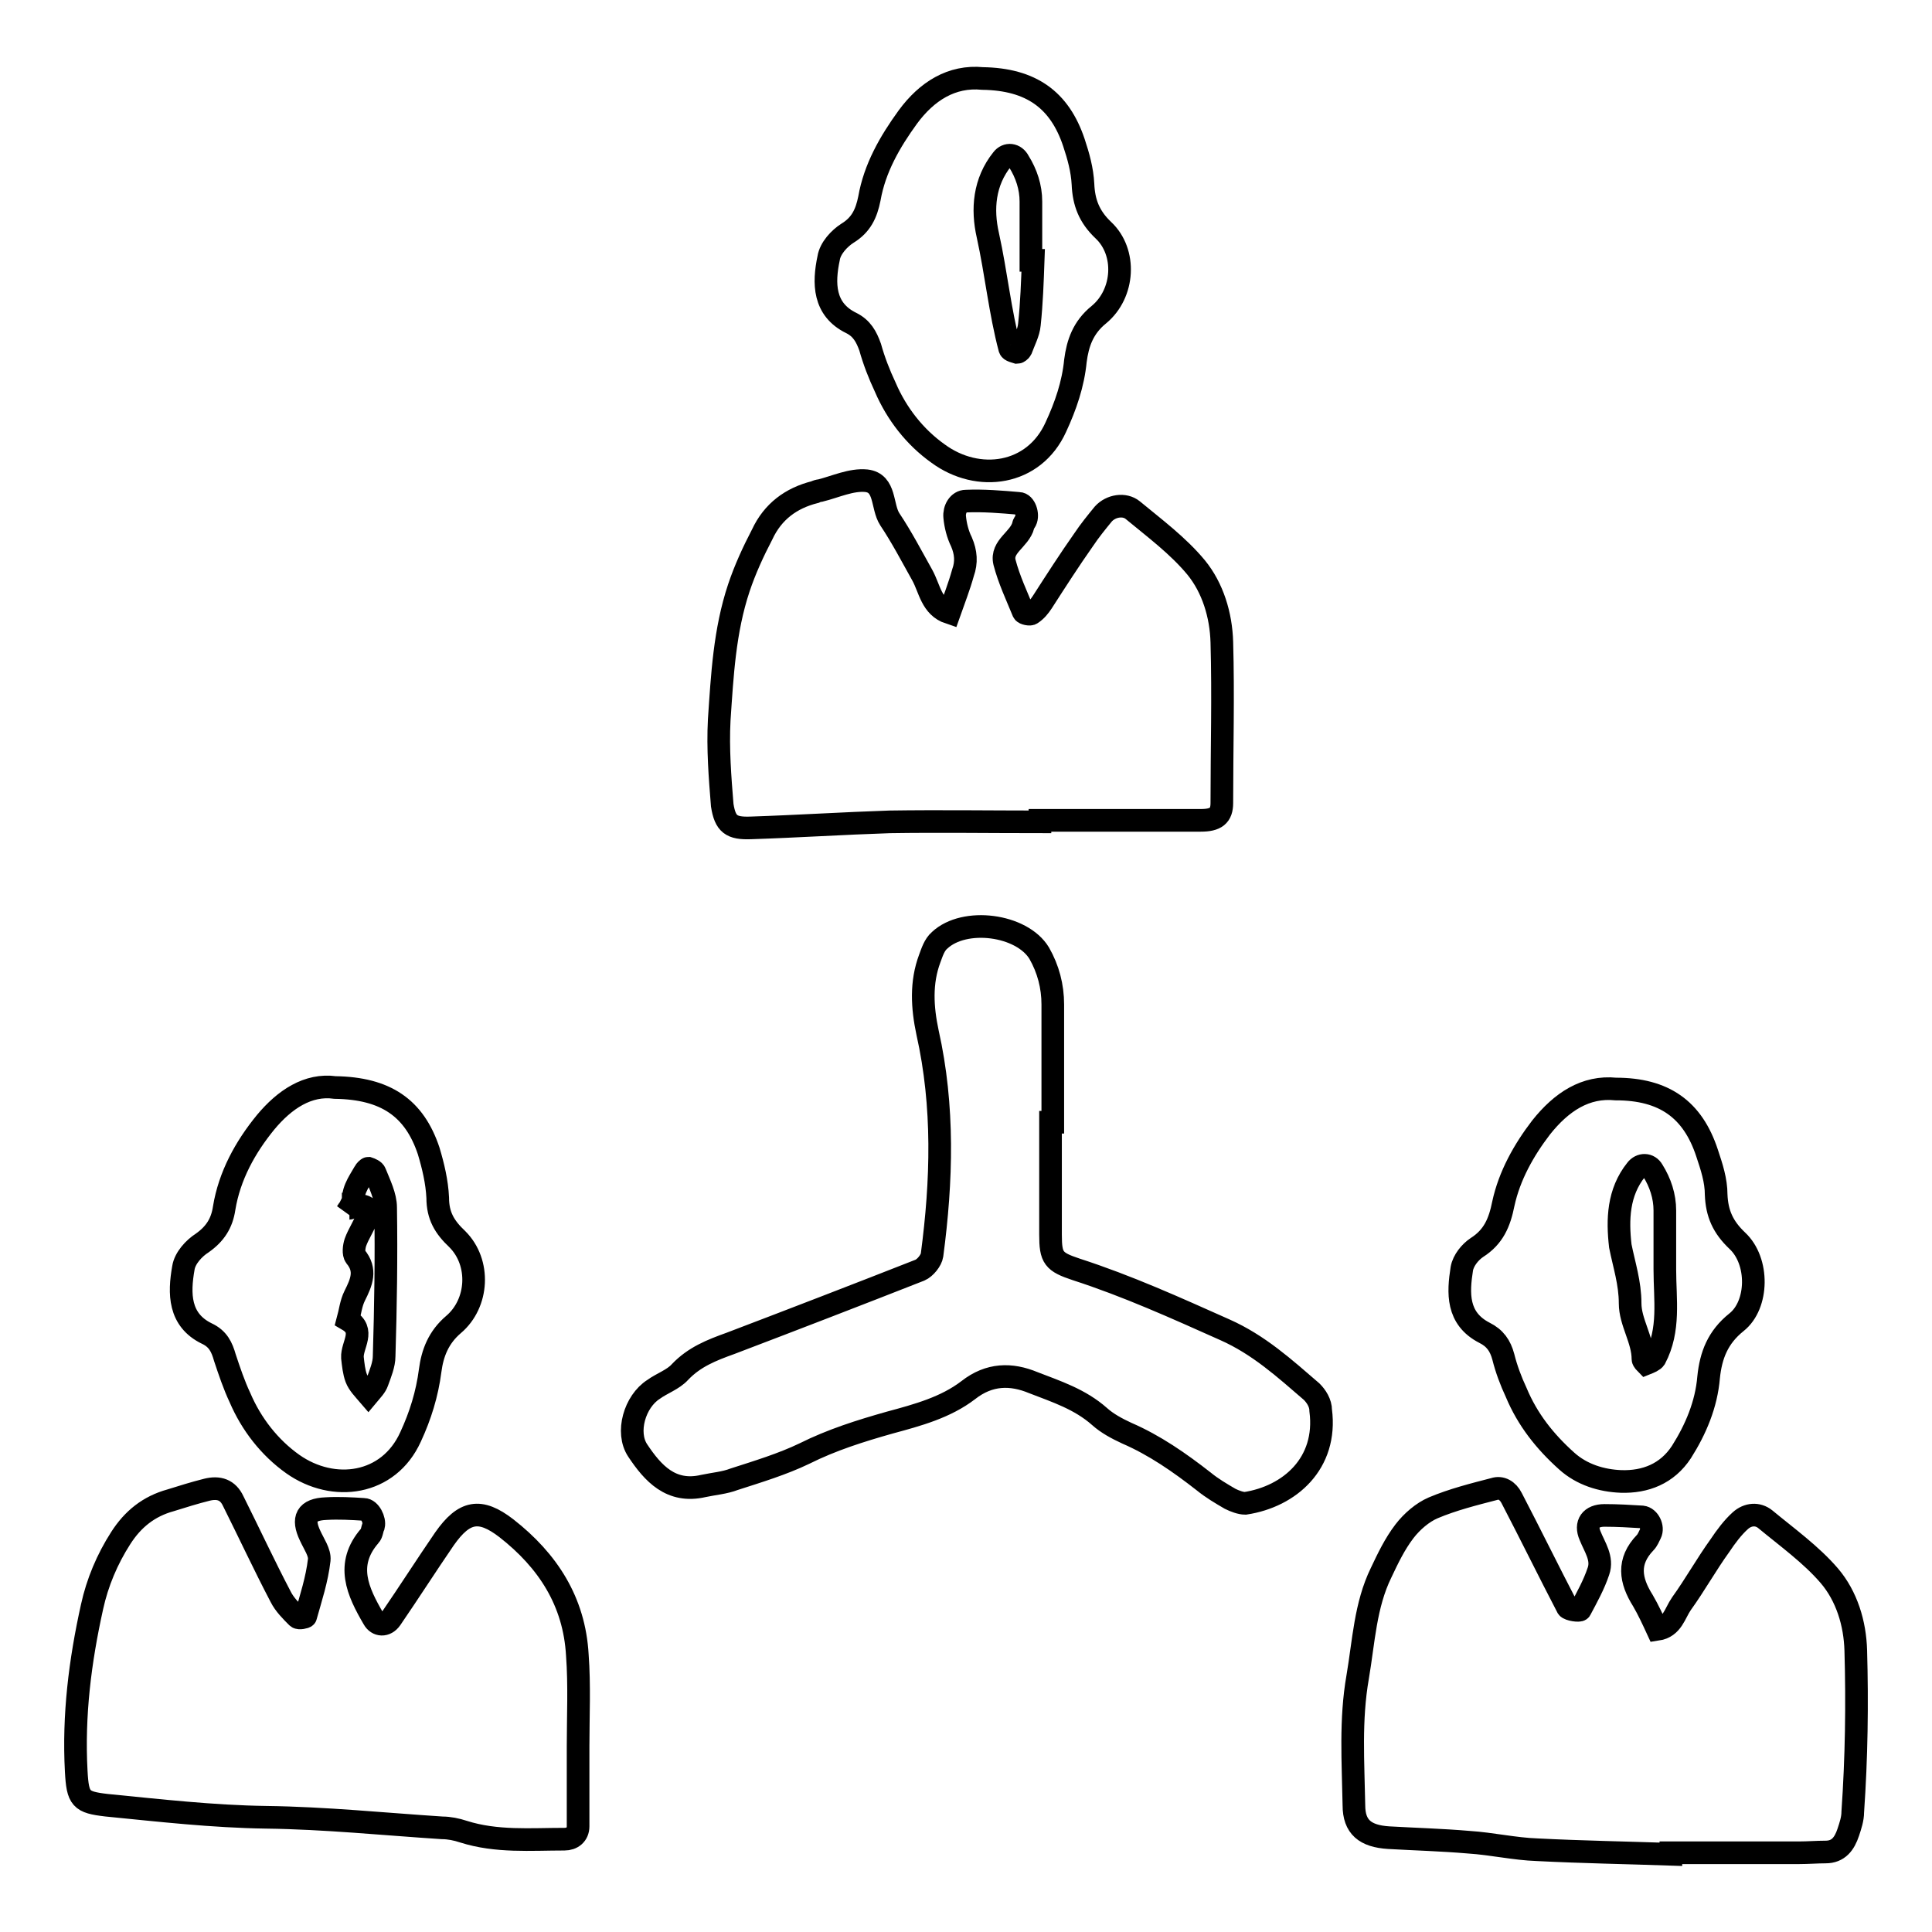 <?xml version="1.0" encoding="utf-8"?>
<!-- Svg Vector Icons : http://www.onlinewebfonts.com/icon -->
<!DOCTYPE svg PUBLIC "-//W3C//DTD SVG 1.1//EN" "http://www.w3.org/Graphics/SVG/1.1/DTD/svg11.dtd">
<svg version="1.1" xmlns="http://www.w3.org/2000/svg" xmlns:xlink="http://www.w3.org/1999/xlink" x="0px" y="0px" viewBox="0 0 256 256" enable-background="new 0 0 256 256" xml:space="preserve">
<g><g><g id="_x0A_people-structure01"><g><path stroke-width="3" fill-opacity="0" stroke="#000000"  d="M245.9,218.7c-0.1-3.6-1.2-7.2-3.5-9.9c-2.4-2.8-5.6-5.1-8.5-7.5c-1-0.8-2.3-0.7-3.3,0.2c-1,0.9-1.9,2.1-2.7,3.3c-1.8,2.5-3.3,5.2-5.1,7.7c-0.9,1.3-1.2,3.1-3.2,3.4c-0.6-1.3-1.2-2.6-1.9-3.8c-1.7-2.7-2.1-5.2,0.3-7.7c0.3-0.3,0.5-0.8,0.7-1.2c0.4-0.8-0.2-2.1-1.1-2.2c-1.6-0.1-3.3-0.2-5-0.2c-1.8,0-2.6,1.1-1.9,2.7c0.6,1.5,1.7,3,1.1,4.7c-0.6,1.8-1.5,3.4-2.4,5.1c-0.1,0.2-1.5,0-1.7-0.3c-2.5-4.8-4.9-9.7-7.4-14.5c-0.5-1-1.4-1.5-2.3-1.2c-2.7,0.7-5.5,1.4-8.1,2.5c-1.4,0.6-2.8,1.8-3.8,3.1c-1.3,1.7-2.2,3.6-3.1,5.5c-2.1,4.3-2.3,9.1-3.1,13.8c-1,5.7-0.6,11.3-0.5,17c0,2.9,1.5,4.1,4.6,4.3c3.5,0.2,7.1,0.3,10.6,0.6c3.1,0.2,6.1,0.9,9.1,1c5.9,0.3,11.8,0.4,17.7,0.6c0,0,0-0.1,0-0.2c5.7,0,11.4,0,17,0c1.2,0,2.4-0.1,3.5-0.1c1.7,0,2.5-1.1,3-2.6c0.3-0.9,0.6-1.8,0.6-2.7C246,232.9,246.1,225.8,245.9,218.7z M99.5,109.7c6.1-0.2,12.3-0.6,18.4-0.8c6.6-0.1,13.3,0,19.9,0v-0.2c7.1,0,14.2,0,21.3,0c2,0,2.8-0.6,2.8-2.3c0-7.1,0.2-14.2,0-21.3c-0.1-3.6-1.2-7.2-3.4-9.9c-2.4-2.9-5.5-5.2-8.4-7.6c-1.1-0.9-2.9-0.6-3.9,0.5c-0.9,1.1-1.8,2.2-2.6,3.4c-1.9,2.7-3.7,5.5-5.5,8.3c-0.4,0.6-0.8,1.1-1.4,1.5c-0.2,0.2-1,0-1.1-0.2c-0.9-2.2-1.9-4.3-2.5-6.6c-0.5-2.1,2-3,2.5-4.9c0-0.2,0.2-0.4,0.3-0.6c0.4-0.8-0.1-2.3-0.9-2.3c-2.3-0.2-4.7-0.4-7-0.3c-1,0-1.6,1.1-1.5,2.1c0.1,1.1,0.4,2.3,0.9,3.3c0.6,1.4,0.7,2.7,0.2,4.1c-0.5,1.8-1.2,3.6-1.8,5.3c-2.4-0.8-2.6-3.2-3.6-5c-1.4-2.5-2.7-5-4.3-7.4c-1.1-1.7-0.5-4.8-3.1-5.1c-2-0.2-4.1,0.8-6.1,1.3c-0.2,0-0.5,0.1-0.7,0.2c-3.2,0.8-5.6,2.6-7,5.6c-1.2,2.3-2.3,4.7-3.1,7.1c-1.9,5.7-2.2,11.6-2.6,17.5c-0.2,3.8,0.1,7.6,0.4,11.3C96.1,109.2,96.9,109.8,99.5,109.7z M76.5,219.3c-0.4-7.1-3.9-12.5-9.4-16.8c-3.5-2.7-5.6-2.3-8.2,1.4c-2.4,3.5-4.7,7.1-7.1,10.6c-0.7,1-1.8,0.9-2.3,0c-2.1-3.6-3.8-7.2-0.5-11c0.3-0.3,0.3-0.9,0.5-1.3c0.2-0.8-0.5-2.2-1.3-2.2c-1.6-0.1-3.3-0.2-5-0.1c-2.6,0.1-3.2,1.3-2.1,3.6c0.5,1.1,1.3,2.2,1.2,3.2c-0.3,2.6-1.1,5-1.8,7.5c0,0.1-0.9,0.3-1.1,0.1c-0.8-0.8-1.7-1.7-2.2-2.7c-2.2-4.2-4.2-8.5-6.3-12.7c-0.7-1.5-1.9-1.9-3.5-1.5c-1.6,0.4-3.2,0.9-4.8,1.4c-2.9,0.8-5,2.5-6.6,5c-1.8,2.8-3.1,5.9-3.8,9.1c-1.6,7.2-2.5,14.4-2.1,21.8c0.2,3.7,0.6,4.1,4,4.5c7.1,0.7,14.1,1.5,21.2,1.6c7.8,0.1,15.6,0.9,23.3,1.4c0.9,0,1.9,0.2,2.8,0.5c4.4,1.4,8.9,1,13.4,1c1,0,1.8-0.6,1.8-1.7c0-3.5,0-7.1,0-10.6h0C76.6,227.4,76.8,223.3,76.5,219.3z M173.8,184.4c-3.6-3.1-7-6.2-11.5-8.2c-6.5-2.9-12.9-5.8-19.7-8c-3-1-3.4-1.5-3.4-4.6c0-5,0-9.9,0-14.9h0.3c0-5.2,0-10.4,0-15.6c0-2.4-0.6-4.7-1.8-6.8c-2.3-3.8-9.9-4.8-13.2-1.7c-0.7,0.6-1,1.6-1.3,2.4c-1.2,3.2-1,6.5-0.3,9.8c2.2,9.8,1.9,19.7,0.6,29.5c-0.1,0.7-0.9,1.7-1.6,2c-8.4,3.3-16.7,6.5-25.1,9.7c-2.5,0.9-4.8,1.8-6.7,3.8c-0.9,1-2.4,1.5-3.5,2.3c-2.5,1.6-3.7,5.7-2.1,8.1c2,3,4.4,5.7,8.7,4.7c1.4-0.3,2.8-0.4,4.1-0.9c3.1-1,6.4-2,9.3-3.4c3.6-1.8,7.4-3,11.3-4.1c3.7-1,7.4-2,10.4-4.3c2.8-2.2,5.7-2.2,8.6-1c3.1,1.2,6.2,2.2,8.8,4.5c1,0.9,2.3,1.6,3.6,2.2c3.7,1.6,7,3.9,10.2,6.4c1.1,0.9,2.3,1.6,3.5,2.3c0.6,0.3,1.4,0.6,2,0.6c5.9-0.9,10.9-5.3,10-12.3C175,185.9,174.4,185,173.8,184.4z M27.4,176.7c1.5,0.7,2,1.8,2.4,3.2c0.6,1.8,1.2,3.6,2,5.3c1.5,3.5,3.9,6.6,7,8.8c5.4,3.8,12.7,2.8,15.6-3.6c1.3-2.8,2.2-5.7,2.6-8.8c0.3-2.3,1.1-4.4,3.1-6.1c3.3-2.8,3.6-8.2,0.5-11.3c-1.7-1.6-2.6-3.1-2.6-5.5c-0.1-2.1-0.6-4.2-1.2-6.2c-1.9-5.7-5.7-8.3-12.4-8.4c-3.6-0.5-6.7,1.6-9.2,4.6c-2.7,3.3-4.8,7.1-5.5,11.4c-0.3,2-1.2,3.4-2.9,4.6c-1.1,0.7-2.3,2-2.5,3.3C23.7,171.4,23.7,174.9,27.4,176.7z M46.3,160.1c0,0,0.1,0,0.2-0.1c0.1-0.1,0.1-0.2,0.2-0.3c0,0,0.1,0,0.2,0c-0.4-1.7,0.6-3,1.4-4.4c0.1-0.2,0.4-0.5,0.5-0.5c0.3,0.1,0.8,0.3,0.9,0.6c0.6,1.5,1.4,3.1,1.4,4.6c0.1,6.6,0,13.1-0.2,19.7c0,1.1-0.5,2.3-0.9,3.4c-0.2,0.6-0.7,1.1-1.2,1.7c-0.6-0.7-1.3-1.4-1.6-2.2c-0.3-0.8-0.4-1.8-0.5-2.7c-0.1-1.7,1.8-3.6-0.6-5c0.3-1.1,0.4-2.2,0.9-3.2c0.9-1.8,1.6-3.4,0.1-5.2c-0.3-0.4-0.2-1.3,0-1.9c0.4-1.1,1.1-2.1,1.5-3.2c0.7-1.9-0.8-1.6-1.8-1.7c0,0,0,0.1,0,0.2c-0.1,0-0.3,0-0.4,0.1c-0.1,0.2-0.3,0.3-0.4,0.5C46.2,160.3,46.3,160.1,46.3,160.1z M196.7,176.6c1.4,0.7,2.1,1.7,2.5,3.2c0.4,1.6,1,3.2,1.7,4.7c1.5,3.6,3.8,6.5,6.7,9.1c2,1.8,4.6,2.6,7.2,2.7c3.2,0.1,6.1-1,8-3.9c1.9-3,3.3-6.3,3.6-9.9c0.3-2.9,1.2-5.3,3.7-7.3c2.9-2.3,3-8.1,0.1-10.8c-1.9-1.8-2.7-3.6-2.8-6.1c0-1.9-0.6-3.7-1.2-5.5c-1.9-5.8-5.7-8.5-12.1-8.5c-4-0.4-7.2,1.7-9.9,5.1c-2.3,3-4.2,6.4-5,10.1c-0.5,2.5-1.3,4.4-3.5,5.8c-0.9,0.6-1.8,1.7-2,2.8C193.2,171.3,193,174.7,196.7,176.6z M216.8,155c0.6-0.8,1.7-0.8,2.2,0.1c1,1.6,1.6,3.4,1.6,5.3v7.8c0,4,0.7,8-1.3,11.8c-0.2,0.3-0.7,0.5-1.2,0.7c0,0-0.4-0.4-0.4-0.6c0-2.6-1.7-4.9-1.7-7.4c0-2.7-0.8-5.1-1.3-7.6C214.3,161.6,214.4,158,216.8,155z M112.8,42.8c1.4,0.7,2,1.8,2.5,3.2c0.5,1.8,1.2,3.6,2,5.3c1.5,3.5,3.9,6.6,7,8.8c5.3,3.9,12.7,2.9,15.6-3.5c1.3-2.8,2.3-5.7,2.6-8.8c0.3-2.3,1-4.4,3.1-6.1c3.4-2.8,3.7-8.3,0.6-11.2c-1.9-1.8-2.6-3.7-2.7-6.1c-0.1-1.9-0.6-3.7-1.2-5.5c-1.9-5.7-5.7-8.4-12.1-8.5c-4.1-0.4-7.4,1.7-9.9,5.1c-2.4,3.3-4.4,6.8-5.1,10.8c-0.4,2-1.1,3.5-2.9,4.6c-1.1,0.7-2.3,2-2.5,3.3C109.1,37.5,109.1,41,112.8,42.8z M132.8,21.1c0.6-0.8,1.7-0.7,2.2,0.3c1,1.6,1.6,3.4,1.6,5.3v7.8c0.1,0,0.2,0,0.3,0c-0.1,2.8-0.2,5.7-0.5,8.5c-0.1,1.1-0.7,2.2-1.1,3.3c-0.1,0.2-0.4,0.4-0.5,0.4c-0.3-0.1-0.9-0.2-1-0.5c-1.3-4.9-1.8-10-2.9-15C130.1,27.7,130.4,24.1,132.8,21.1z"/></g></g><g></g><g></g><g></g><g></g><g></g><g></g><g></g><g></g><g></g><g></g><g></g><g></g><g></g><g></g><g></g></g></g>
</svg>